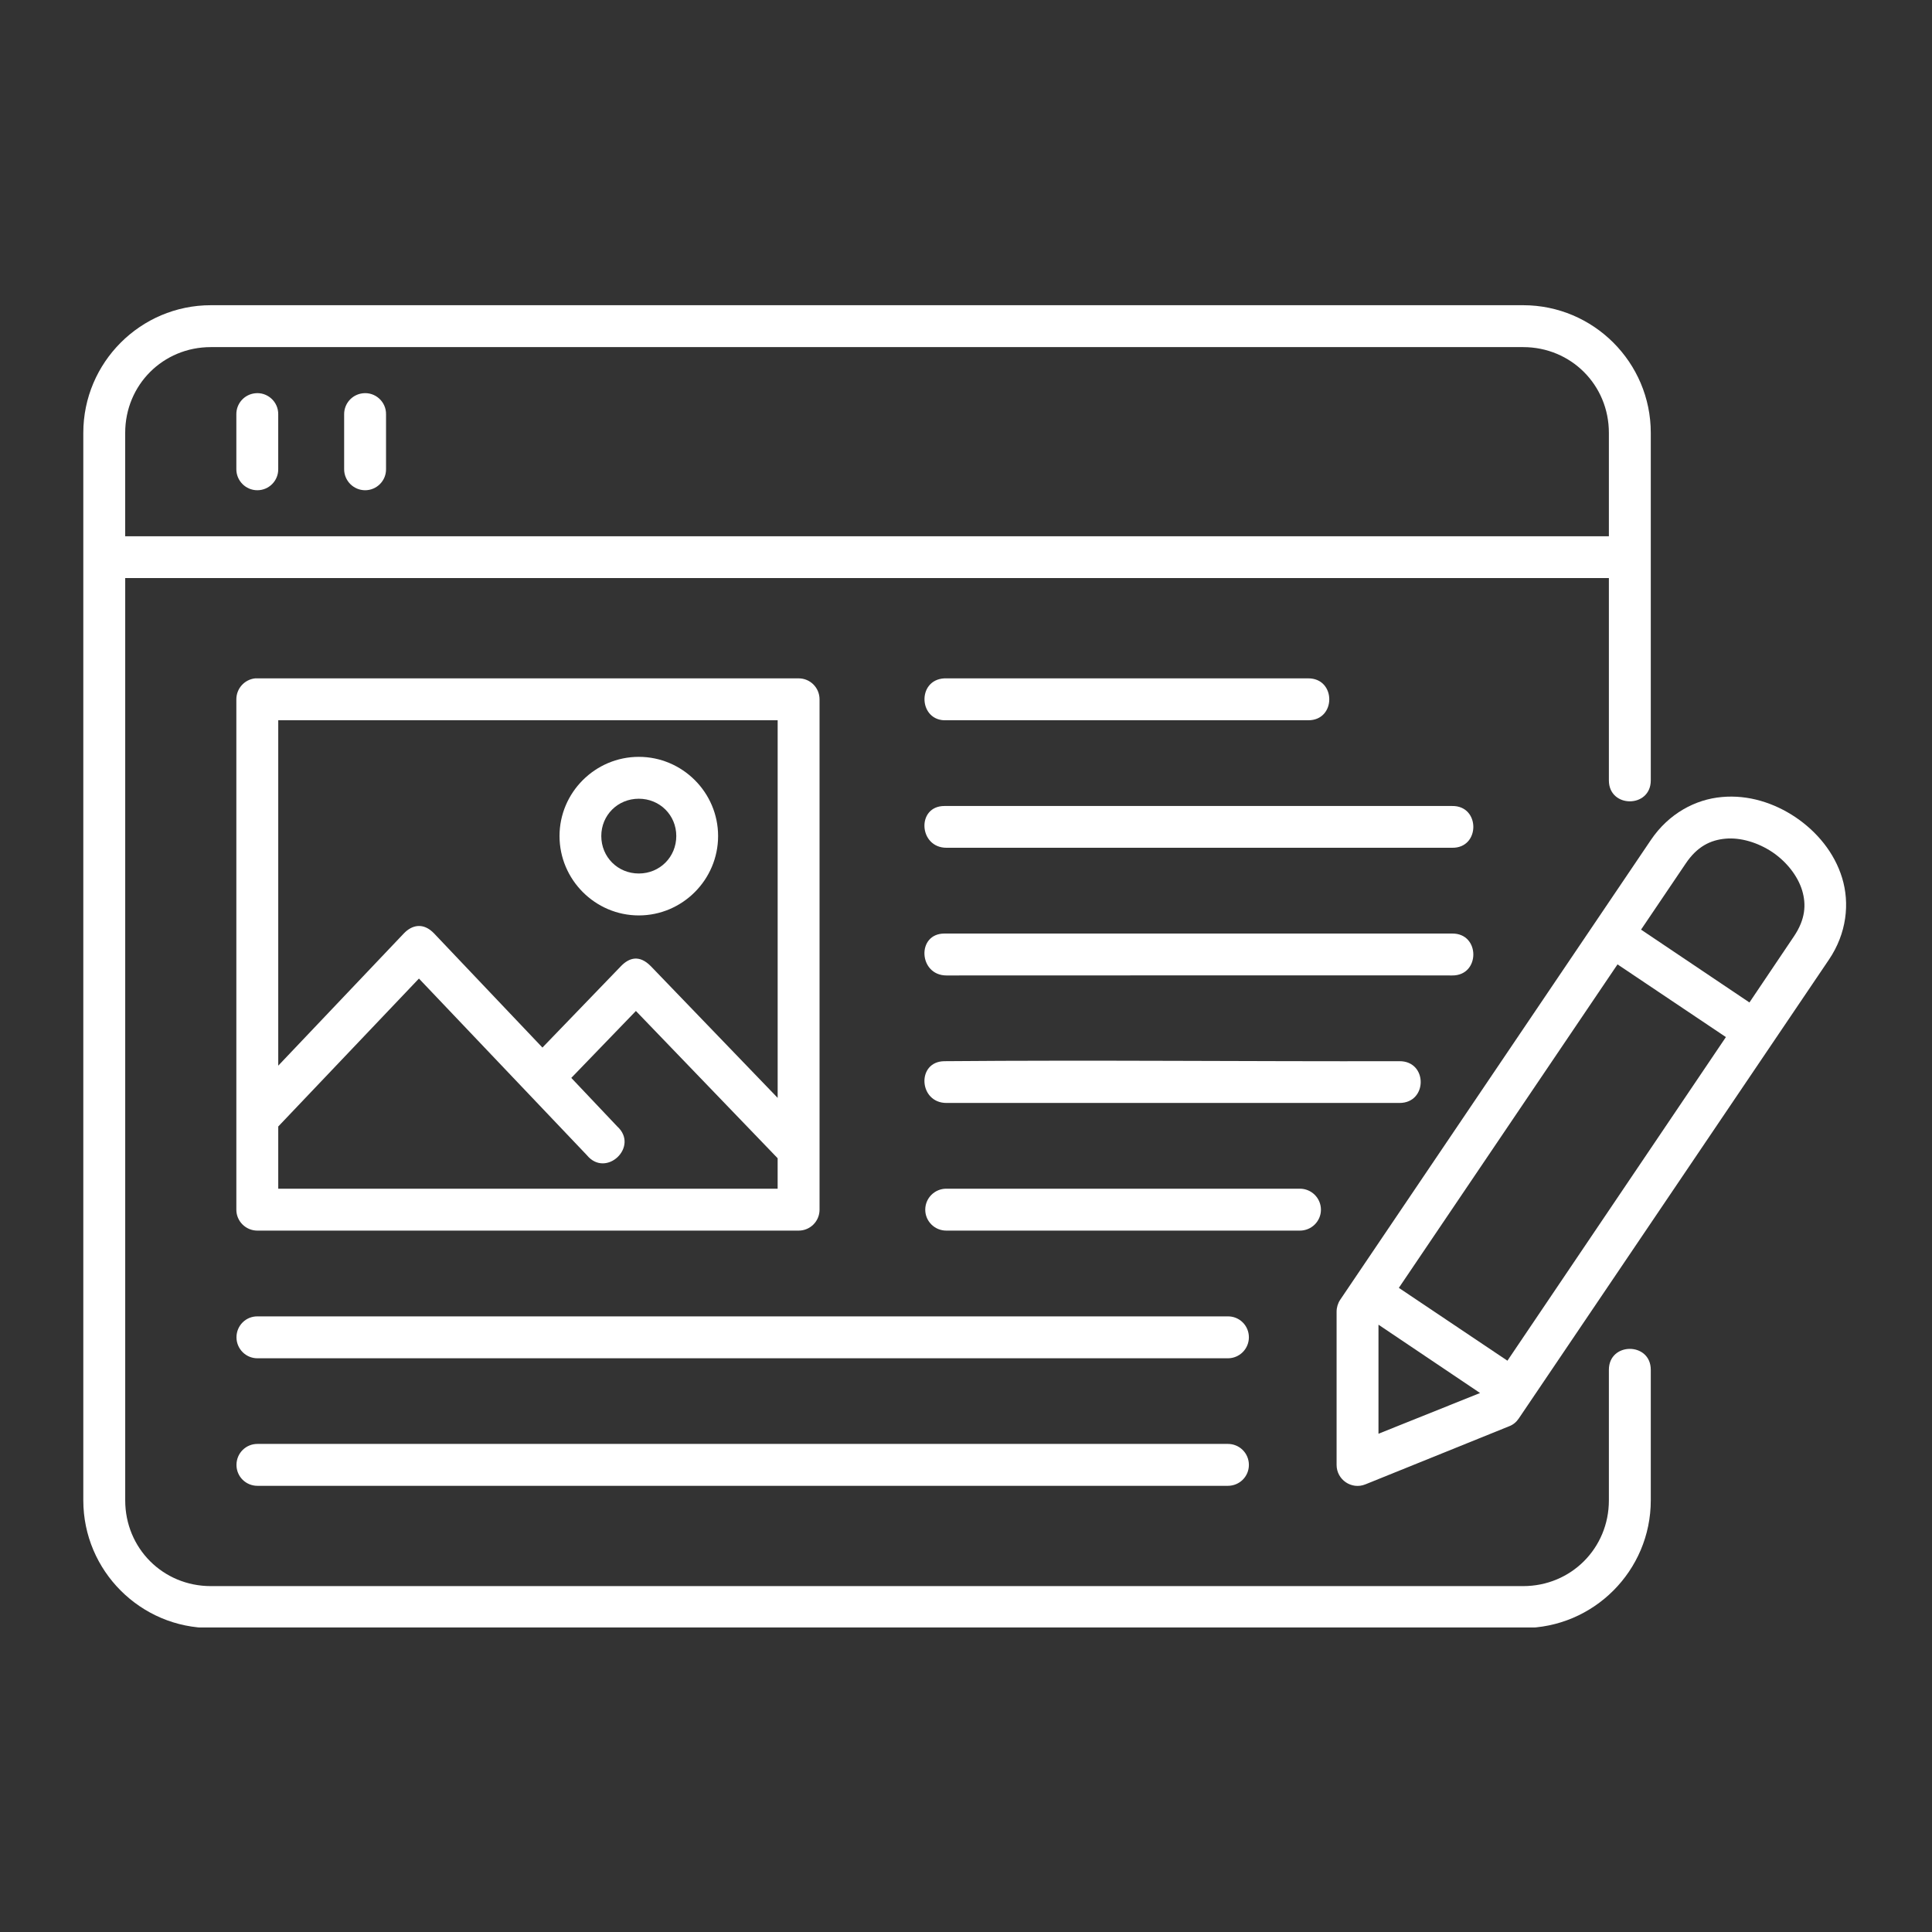 <svg xmlns="http://www.w3.org/2000/svg" xmlns:xlink="http://www.w3.org/1999/xlink" width="1080" zoomAndPan="magnify" viewBox="0 0 810 810" height="1080" preserveAspectRatio="xMidYMid meet" version="1.0"><rect x="0" y="0" width="810" height="810" fill="#333333" stroke="none"/><defs><clipPath id="aa3277b153"><path d="M 34.77 127.328 L 693 127.328 L 693 682.328 L 34.77 682.328 Z M 34.77 127.328 " clip-rule="nonzero"/></clipPath></defs><g clip-path="url(#aa3277b153)"><path fill="#ffffff" d="M 88.402 145.527 L 638.582 145.527 C 658.652 145.527 674.531 161.398 674.531 181.473 L 674.531 224.832 L 52.488 224.832 L 52.488 181.473 C 52.488 161.398 68.316 145.527 88.402 145.527 Z M 88.402 127.961 C 58.934 127.961 34.926 151.969 34.926 181.473 L 34.926 629.031 C 34.926 658.547 58.934 682.555 88.402 682.555 L 638.582 682.555 C 668.09 682.555 692.098 658.547 692.098 629.031 L 692.098 574.301 C 692.098 562.594 674.531 562.594 674.531 574.301 L 674.531 629.031 C 674.531 649.105 658.652 664.984 638.582 664.984 L 88.402 664.984 C 68.316 664.984 52.496 649.105 52.496 629.031 L 52.496 242.348 L 674.531 242.348 L 674.531 327.18 C 674.531 338.887 692.098 338.887 692.098 327.18 L 692.098 181.473 C 692.098 151.969 668.09 127.961 638.582 127.961 Z M 88.402 127.961 " fill-opacity="1" fill-rule="nonzero"/></g><path fill="#ffffff" d="M 106.875 164.891 C 102.375 165.41 99.031 169.238 99.09 173.734 L 99.09 196.629 C 99.031 201.523 103.008 205.535 107.887 205.535 C 112.781 205.535 116.738 201.523 116.648 196.629 L 116.648 173.734 C 116.738 168.422 112.094 164.258 106.875 164.891 Z M 106.875 164.891 " fill-opacity="1" fill-rule="nonzero"/><path fill="#ffffff" d="M 152.074 164.891 C 147.574 165.41 144.23 169.238 144.285 173.734 L 144.285 196.629 C 144.23 201.523 148.207 205.535 153.086 205.535 C 157.961 205.535 161.938 201.523 161.848 196.629 L 161.848 173.734 C 161.949 168.422 157.305 164.258 152.074 164.891 Z M 152.074 164.891 " fill-opacity="1" fill-rule="nonzero"/><path fill="#ffffff" d="M 395.949 337.918 C 384.188 337.918 385.117 355.43 396.824 355.43 L 608.816 355.43 C 620.664 355.625 620.664 337.734 608.816 337.918 Z M 395.949 337.918 " fill-opacity="1" fill-rule="evenodd"/><path fill="#ffffff" d="M 395.949 391.395 C 384.188 391.395 385.117 408.965 396.824 408.965 C 467.469 408.965 602.965 408.863 608.816 408.965 C 620.664 409.094 620.664 391.246 608.816 391.395 Z M 395.949 391.395 " fill-opacity="1" fill-rule="evenodd"/><path fill="#ffffff" d="M 395.949 444.91 C 384.188 445.012 385.117 462.422 396.824 462.422 L 586.75 462.422 C 598.598 462.422 598.598 444.852 586.75 444.91 C 523.176 445.059 459.441 444.371 395.949 444.91 Z M 395.949 444.91 " fill-opacity="1" fill-rule="evenodd"/><path fill="#ffffff" d="M 395.949 284.406 C 384.246 284.988 385.117 302.559 396.824 301.973 L 548.383 301.973 C 560.281 302.133 560.281 284.266 548.383 284.406 Z M 395.949 284.406 " fill-opacity="1" fill-rule="evenodd"/><path fill="#ffffff" d="M 396.824 498.367 C 391.945 498.32 387.914 502.242 387.914 507.176 C 387.914 512.07 391.945 515.992 396.824 515.938 L 544.898 515.938 C 549.773 515.992 553.809 512.07 553.809 507.176 C 553.809 502.25 549.773 498.32 544.898 498.367 Z M 396.824 498.367 " fill-opacity="1" fill-rule="evenodd"/><path fill="#ffffff" d="M 175.641 410.266 L 246.047 484.312 C 254.066 494.086 268.113 480.723 258.766 472.25 L 239.516 451.914 L 266.605 423.855 L 326.031 485.594 L 326.031 498.367 L 116.656 498.367 L 116.656 472.289 Z M 116.656 301.965 L 326.039 301.965 L 326.039 460.293 L 272.906 405.125 C 268.148 400.25 263.848 401.402 260.281 405.125 L 227.418 439.195 L 182.035 391.395 C 177.539 386.648 172.742 387.715 169.262 391.395 L 116.656 446.785 Z M 106.984 284.406 C 102.488 284.887 99.09 288.668 99.09 293.211 L 99.09 507.176 C 99.09 512.016 103.062 515.938 107.887 515.938 L 334.836 515.938 C 339.676 515.938 343.598 512.023 343.598 507.176 L 343.598 293.211 C 343.598 288.316 339.676 284.406 334.836 284.406 L 107.887 284.406 C 107.598 284.406 107.309 284.406 106.984 284.406 Z M 106.984 284.406 " fill-opacity="1" fill-rule="evenodd"/><path fill="#ffffff" d="M 267.824 334.871 C 276.621 334.871 283.535 341.746 283.535 350.5 C 283.535 359.316 276.621 366.219 267.824 366.219 C 259.008 366.219 252.094 359.316 252.094 350.5 C 252.094 341.754 259.008 334.871 267.824 334.871 Z M 267.824 317.312 C 249.531 317.312 234.582 332.262 234.582 350.508 C 234.582 368.793 249.531 383.797 267.824 383.797 C 286.117 383.797 301.066 368.801 301.066 350.508 C 301.066 332.262 286.117 317.312 267.824 317.312 Z M 267.824 317.312 " fill-opacity="1" fill-rule="evenodd"/><path fill="#ffffff" d="M 577.934 555.383 L 620.523 584.027 L 577.934 601.102 Z M 678.152 404.32 L 723.594 434.801 L 631.996 570.48 L 586.473 539.941 Z M 723.387 351.621 C 729.742 351.035 737 353.219 743.039 357.234 C 749.039 361.293 753.641 367.156 755.523 373.195 C 757.355 379.242 756.918 385.43 752.133 392.547 L 733.461 420.289 L 688.02 389.75 L 706.75 362.027 C 711.543 354.902 717.062 352.207 723.387 351.621 Z M 721.902 334.156 C 710.82 335.121 699.641 341.066 692.145 352.16 L 561.879 544.941 C 560.914 546.383 560.375 548.137 560.375 549.93 L 560.375 614.184 C 560.375 620.379 566.676 624.691 572.48 622.312 L 632.723 597.961 C 634.375 597.348 635.77 596.18 636.734 594.73 L 766.766 402.367 C 774.266 391.301 775.566 378.715 772.32 368.074 C 769.09 357.465 761.723 348.66 752.773 342.621 C 743.828 336.617 732.977 333.133 721.902 334.156 Z M 721.902 334.156 " fill-opacity="1" fill-rule="nonzero"/><path fill="#ffffff" d="M 108.035 551.898 C 103.102 551.797 99.145 555.766 99.145 560.66 C 99.145 565.539 103.102 569.516 108.035 569.469 L 514.695 569.469 C 519.629 569.516 523.602 565.547 523.602 560.66 C 523.602 555.766 519.629 551.797 514.695 551.898 Z M 108.035 551.898 " fill-opacity="1" fill-rule="evenodd"/><path fill="#ffffff" d="M 108.035 605.367 C 103.102 605.32 99.145 609.242 99.145 614.176 C 99.145 619.07 103.102 622.98 108.035 622.938 L 514.695 622.938 C 519.629 622.98 523.602 619.07 523.602 614.176 C 523.602 609.242 519.629 605.32 514.695 605.367 Z M 108.035 605.367 " fill-opacity="1" fill-rule="evenodd"/></svg>